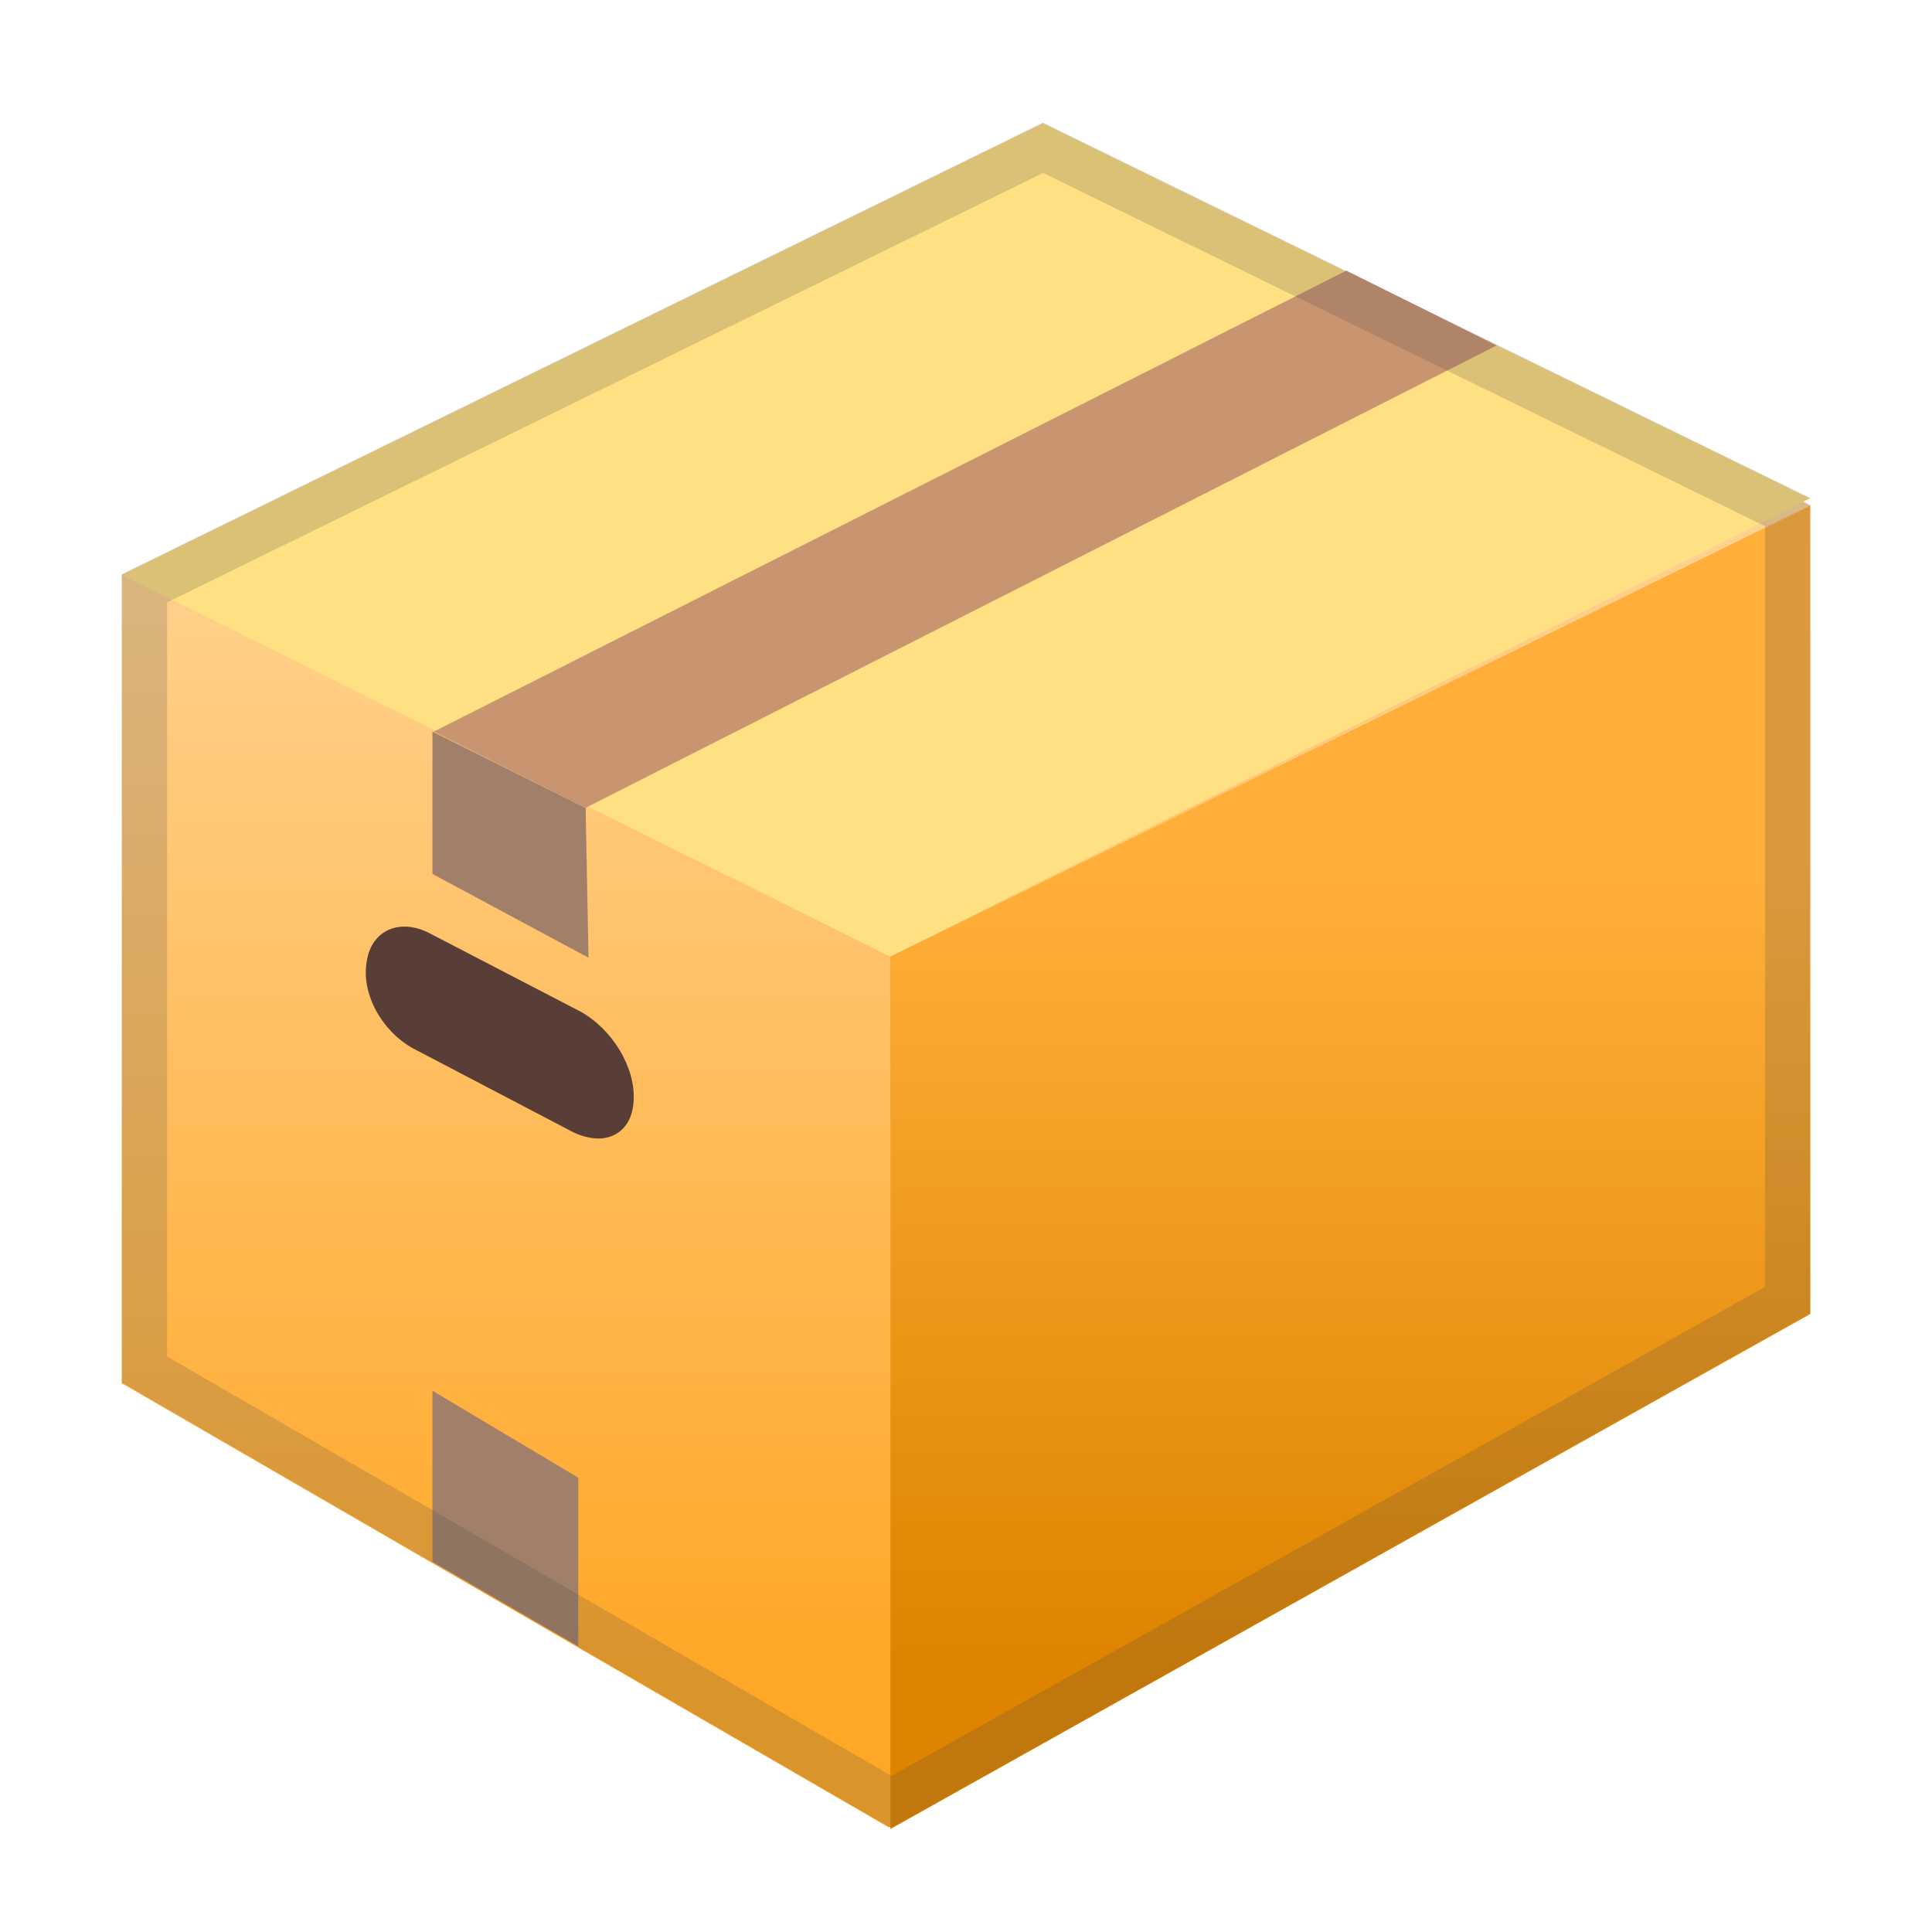 <svg enable-background="new 0 0 128 128" viewBox="0 0 128 128" xmlns="http://www.w3.org/2000/svg"><linearGradient id="b" x1="64" x2="64" y1="6.5" y2="120.08" gradientUnits="userSpaceOnUse"><stop stop-color="#FFE2B8" offset=".006"/><stop stop-color="#FFA726" offset=".922"/></linearGradient><polygon points="69.1 8.17 8.07 38.09 8.07 91.65 58.9 121.08 119.93 87.06 119.93 33.5" fill="url(#b)"/><path d="m38.46 67.02-10-5.19c-1.95-1.01-3.84-0.23-4.16 1.85-0.39 2.15 0.99 4.62 3.05 5.77l10.64 5.57c0.59 0.28 1.2 0.42 1.75 0.41 1.3-0.06 2.18-1 2.24-2.53 0.13-2.17-1.41-4.71-3.52-5.88z" fill="#593E37"/><polygon points="38.99 63.45 28.65 57.9 28.65 48.47 38.8 53.52" fill="#A17F69"/><polygon points="38.31 109.06 28.65 103.46 28.65 92.14 38.31 97.9" fill="#A17F69"/><polygon points="8.07 38.09 58.99 63.38 119.93 33.03 69.1 8.17" fill="#FFE082"/><polygon points="99.15 22.89 89.2 17.93 28.74 48.47 38.8 53.52" fill="#C99470"/><linearGradient id="a" x1="89.459" x2="89.459" y1="57.25" y2="113.82" gradientUnits="userSpaceOnUse"><stop stop-color="#FFAF39" offset=".011"/><stop stop-color="#DE8400" offset=".927"/></linearGradient><polygon points="58.99 63.38 58.99 121.18 119.93 87.06 119.93 33.5" fill="url(#a)"/><g opacity=".2"><path d="m69.11 11.46 47.83 23.4v50.4l-57.88 32.4-47.99-27.79v-49.96l58.04-28.45m-0.01-3.34-61.03 29.92v53.56l50.83 29.43 0.09-0.05v0.15l60.94-34.12v-53.56l-0.47-0.23 0.47-0.23-50.83-24.87z" fill="#444"/></g></svg>
